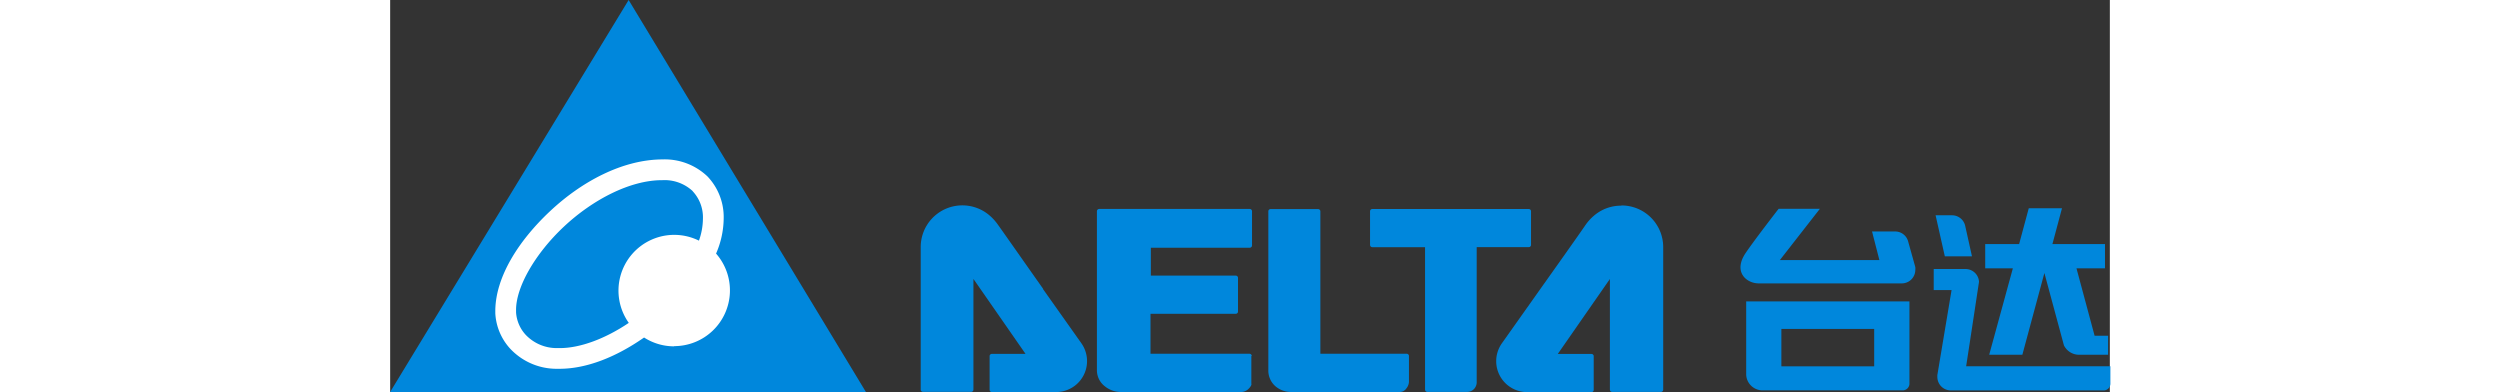 <svg id="delta" data-name="delta" xmlns="http://www.w3.org/2000/svg" viewBox="0 0 255.12 58.15" height="40px"><rect x="0" y="0" width="255.12" height="58.15" fill="#333333" stroke="none"/><defs><style>.cls-1{fill:#fff;}.cls-2{fill:#0087dc;}</style></defs><title>delta logo</title><polygon class="cls-1" points="39.28 12.24 52.41 30.93 61.38 54.26 42.99 55.18 21.83 57.04 11.63 46.84 13.95 38.34 30.94 15.64 39.28 12.24"/><path class="cls-2" d="M245.13,301.19l-1-4.5v0a2,2,0,0,0-1.93-1.56h-2.46l1.37,6.09h4Zm-0.86,16.35C245,312.8,246.18,305,246.18,305a2,2,0,0,0-2-1.9h-4.72v3.12h2.65L240,318.83a2.62,2.62,0,0,0,0,.28h0a2,2,0,0,0,2,2h22.67a1,1,0,0,0,1-1v-2.58H244.27Zm-32.63,1.23a2.43,2.43,0,0,0,2.48,2.33h20.74a1,1,0,0,0,1-1V307.9H211.64v10.87Zm5.22-6.78h13.77v5.55H216.86V312Zm18.83-12.9v0a2,2,0,0,0-1.94-1.56h-3.44l1.09,4.24H216.64l5.93-7.6h-6.12s-3.51,4.52-4.84,6.48c-2,2.89.1,4.58,1.87,4.58h21.25a2,2,0,0,0,2-2,1.81,1.81,0,0,0,0-.42Zm12,16.73h4.92l3.27-12.13,2.9,10.74a2.51,2.51,0,0,0,2.27,1.39h4.28V313h-2l-2.69-10h4.23v-3.6h-7.8l1.42-5.31h-4.93l-1.43,5.31H247.1V303h4.1Z" transform="translate(-10.47 -263.19)"/><path class="cls-2" d="M179.62,299.76a0.33,0.33,0,0,0,.1-0.23v-5a0.33,0.33,0,0,0-.33-0.33l-23.22,0a0.33,0.33,0,0,0-.33.33v5a0.33,0.33,0,0,0,.1.23,0.33,0.33,0,0,0,.23.1H164V321a0.32,0.32,0,0,0,.1.23,0.33,0.33,0,0,0,.23.1h5.93a1.43,1.43,0,0,0,.92-0.35,1.45,1.45,0,0,0,.48-1.15V299.85h7.74a0.33,0.33,0,0,0,.23-0.1M138.29,316a0.33,0.33,0,0,0-.1-0.23,0.32,0.32,0,0,0-.23-0.1H123.27v-5.93h12.66a0.32,0.32,0,0,0,.23-0.1,0.33,0.33,0,0,0,.09-0.23v-5a0.33,0.33,0,0,0-.09-0.23,0.32,0.32,0,0,0-.23-0.1H123.32v-4.14H138a0.32,0.32,0,0,0,.23-0.1,0.33,0.33,0,0,0,.1-0.23v-5.09a0.34,0.34,0,0,0-.1-0.23,0.32,0.32,0,0,0-.23-0.1H115.65a0.32,0.32,0,0,0-.23.1,0.33,0.33,0,0,0-.1.23v23.65a3,3,0,0,0,1.18,2.33,3.77,3.77,0,0,0,2.22.84h18.1a1.57,1.57,0,0,0,1-.47,1.64,1.64,0,0,0,.32-0.4,1.34,1.34,0,0,0,.09-0.17,0.49,0.49,0,0,0,0-.2h0V316ZM161.61,316a0.33,0.33,0,0,0-.33-0.33H148.47V294.54a0.32,0.32,0,0,0-.1-0.23,0.33,0.33,0,0,0-.23-0.1h-7.06a0.33,0.33,0,0,0-.33.33v23.53a3.08,3.08,0,0,0,1.17,2.52,3.55,3.55,0,0,0,2.09.75h16.34a1.2,1.2,0,0,0,.88-0.53,1.72,1.72,0,0,0,.38-0.93h0c0-.46,0-2.81,0-3.84m-54.27-10c-2.93-4.15-6-8.54-6.71-9.52h0a7.34,7.34,0,0,0-1.3-1.42,6.18,6.18,0,0,0-10.15,4.73h0v9.41c0,4.9,0,10.19,0,11.75a0.33,0.33,0,0,0,.33.33h7.2A0.33,0.33,0,0,0,97,321V304.57l7.73,11.12h-5a0.33,0.33,0,0,0-.33.33v5a0.33,0.33,0,0,0,.33.33h9.53a4.59,4.59,0,0,0,3.76-7.23l-5.7-8.05m85.78-12.37a6.15,6.15,0,0,0-4,1.45,7.34,7.34,0,0,0-1.3,1.42c-0.67,1-3.77,5.37-6.71,9.51l-5.7,8.05a4.59,4.59,0,0,0,3.76,7.23h9.54a0.33,0.33,0,0,0,.33-0.33v-5a0.33,0.33,0,0,0-.33-0.33h-5l7.73-11.12V321a0.33,0.33,0,0,0,.33.33H199a0.33,0.33,0,0,0,.23-0.1,0.32,0.32,0,0,0,.1-0.23V299.85a6.18,6.18,0,0,0-6.18-6.18" transform="translate(-10.47 -263.19)"/><path class="cls-2" d="M45.85,263.19L10.47,321.34H81.05Zm6.75,51.38a8.22,8.22,0,0,1-4.46-1.31l-0.1.07c-4,2.78-8.36,4.56-12.4,4.57H35a9.42,9.42,0,0,1-6.74-3,8.42,8.42,0,0,1-2.19-5.23c0-.13,0-0.27,0-0.42,0.05-5,3.45-10.34,8.1-14.71s10.68-7.64,16.59-7.7h0.09a9.18,9.18,0,0,1,6.69,2.52,8.74,8.74,0,0,1,2.41,6.26,13.32,13.32,0,0,1-1.13,5.19,8.27,8.27,0,0,1-6.21,13.73m2.74-23a6.11,6.11,0,0,0-4.5-1.62H50.78c-4.72,0-10.27,2.9-14.52,6.88s-7.17,9-7.11,12.46c0,0.08,0,.18,0,0.28a5.42,5.42,0,0,0,1.4,3.29,6.33,6.33,0,0,0,4.61,2h0.49c3,0,6.72-1.38,10.22-3.74a8.27,8.27,0,0,1,10.41-12.2,9.84,9.84,0,0,0,.59-3.24,5.66,5.66,0,0,0-1.52-4.09" transform="translate(-10.47 -263.19)"/></svg>